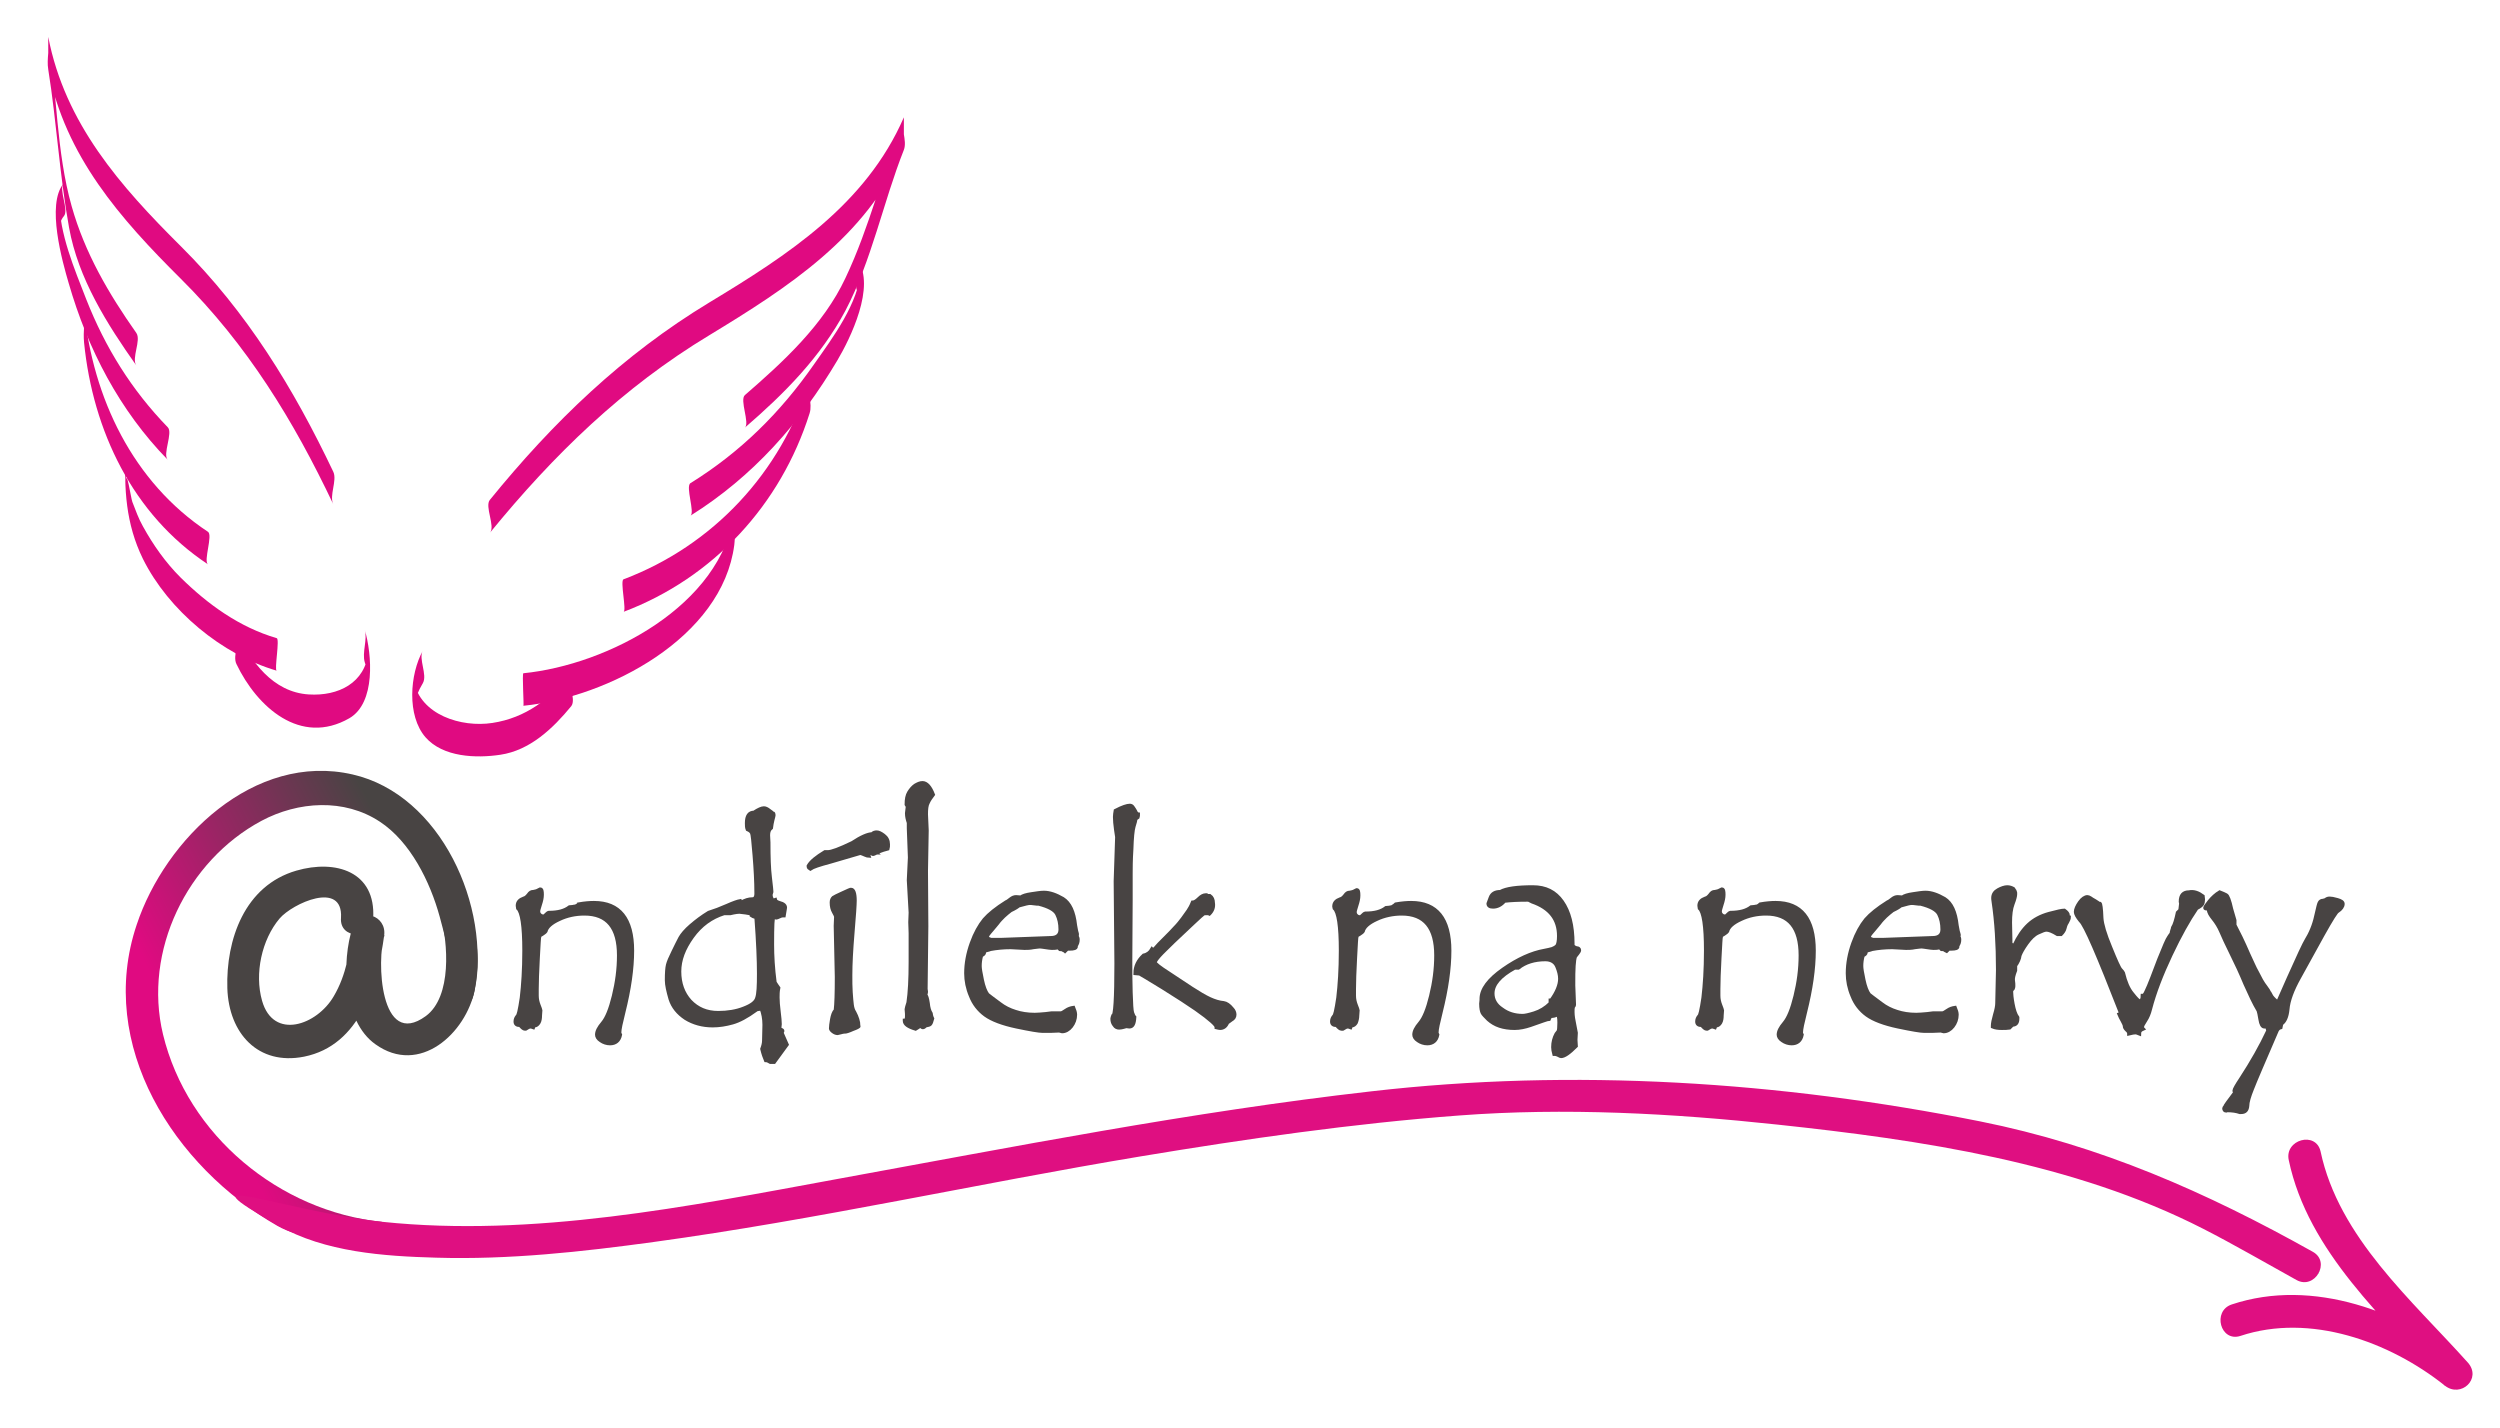 <?xml version="1.0" encoding="utf-8"?>
<!-- Generator: Adobe Illustrator 25.0.1, SVG Export Plug-In . SVG Version: 6.00 Build 0)  -->
<svg version="1.1" id="Layer_1" xmlns="http://www.w3.org/2000/svg" xmlns:xlink="http://www.w3.org/1999/xlink" x="0px" y="0px"
	 viewBox="0 0 684 390.7" enable-background="new 0 0 684 390.7" xml:space="preserve">
<g>
	<g>
		<linearGradient id="SVGID_1_" gradientUnits="userSpaceOnUse" x1="40.745" y1="298.33" x2="132.374" y2="251.572">
			<stop  offset="0.145" style="stop-color:#E00A81"/>
			<stop  offset="0.44" style="stop-color:#A12267"/>
			<stop  offset="0.871" style="stop-color:#484443"/>
		</linearGradient>
		<path fill="url(#SVGID_1_)" d="M129.8,271.2c4.6-23.1-9.2-53.8-33.3-59.3c-26.9-6.2-51.3,17.6-59.1,41.1
			c-11.1,33,10.2,66.2,38.5,82.4c12.7,7.2,28.8-1,28.6-1.1c-28-2.9-53.2-23.6-59.9-51.3c-5.5-22.8,6.6-47.5,26.9-58.4
			c10.1-5.4,22.7-6.2,32.4,0.2c8.4,5.5,13.8,16.5,16.4,26C122.5,258.4,127.4,283.1,129.8,271.2z"/>
		<linearGradient id="SVGID_2_" gradientUnits="userSpaceOnUse" x1="584.39" y1="450.687" x2="115.833" y2="222.156">
			<stop  offset="0" style="stop-color:#575756"/>
			<stop  offset="0" style="stop-color:#DF0F81"/>
		</linearGradient>
		<path fill="url(#SVGID_2_)" d="M76.1,335.3c12.8,7.3,28.9,8.4,43.2,8.8c19.9,0.6,39.9-1.6,59.6-4.3c44.6-6.1,88.6-16,133.1-23.4
			c28.9-4.8,58-9,87.2-11.2c29-2.2,58.3-0.6,87.2,2.5c39.2,4.2,80.8,10.3,116.4,28.5c8.6,4.4,17,9.3,25.5,14c5,2.8,9.5-4.9,4.5-7.7
			c-29.1-16.3-58.1-29.1-91.1-35.7c-54.7-10.9-111.1-14.6-166.6-8.2c-49.3,5.6-97.9,15.2-146.7,24.1c-40.2,7.4-82.6,15.9-123.7,11.6
			C76.7,331.3,47.8,319.2,76.1,335.3z"/>
		<path fill="#484443" d="M102.1,251.3c0.8-12.9-10.3-16.2-21-13.1c-14.2,4.1-19.3,18.9-18.9,32.2c0.4,12.3,8.4,21.2,21,18.7
			c15.4-3.1,20.1-19.9,21.9-33.1c0.8-5.6-6.7-8-8.6-2.4c-3.1,9.4-2.7,25.8,6.2,32.1c12.1,8.7,24.8-3,27.2-14.9
			c4.6-23.1-12-30-9.4-20.5c2.1,7.7,3.2,22.4-4,27.7c-12.6,9.2-13.5-15.5-11.3-22.1c-2.9-0.8-5.7-1.6-8.6-2.4
			c-0.9,6.7-1.8,13.2-5.3,19.1c-4.6,7.9-16.5,12.1-19.6,1.2c-2.1-7.4-0.1-16.7,4.8-22.5c3.5-4.1,17.4-10.5,16.8-0.2
			C92.8,257.1,101.8,257.1,102.1,251.3L102.1,251.3z"/>
	</g>
	<g>
		<path fill="#DF0F81" d="M626.2,317.4c5.3,25.2,26.3,43.4,42.6,61.7c2.1-2.1,4.2-4.2,6.3-6.3c-17.6-13.9-42.3-23.3-64.5-15.9
			c-5.4,1.8-3.1,10.4,2.4,8.6c19-6.3,40.7,1.5,55.9,13.6c4.4,3.5,10.2-1.9,6.3-6.3c-15.3-17.1-35.3-34.2-40.3-57.8
			C633.6,309.4,625,311.8,626.2,317.4L626.2,317.4z"/>
	</g>
	<g>
		<path fill="#484443" stroke="#484443" stroke-miterlimit="10" d="M158.3,247.4c1.7-0.3,3.1-0.4,4.2-0.4c7,0,10.5,4.4,10.5,13.1
			c0,4.9-0.8,10.5-2.4,16.9c-0.7,2.8-1.1,4.6-1.1,5.5c0,0.2,0.1,0.4,0.2,0.6c-0.3,1.6-1.3,2.4-2.8,2.4c-0.9,0-1.8-0.3-2.5-0.8
			c-0.8-0.5-1.1-1.1-1.1-1.6c0-0.9,0.5-1.9,1.6-3.2c1.1-1.3,2.1-3.7,3-7.4c0.9-3.7,1.4-7.3,1.4-11.1c0-7.6-3.1-11.4-9.4-11.4
			c-2.5,0-4.8,0.5-6.9,1.5c-2.2,1-3.4,2.1-3.7,3.3c-0.2,0.3-0.6,0.5-1,0.8c-0.4,0.2-0.7,0.4-0.7,0.6c-0.1,0.2-0.2,2.1-0.4,5.9
			c-0.2,3.7-0.3,6.6-0.3,8.5v1.8c0,1,0.2,1.8,0.5,2.6c0.3,0.8,0.5,1.3,0.5,1.4l-0.1,1.4c0,0.8-0.1,1.5-0.4,2
			c-0.3,0.5-0.7,0.8-1.1,0.8h-0.2l-0.2,0.5c-0.3-0.1-0.5-0.2-0.7-0.2c-0.4,0-0.8,0.2-1.4,0.6h-0.2c-0.3,0-0.7-0.3-1.3-1
			c-0.9,0-1.3-0.3-1.3-1c0-0.6,0.2-1,0.5-1.4c0.3,0,0.7-1.7,1.2-5.1c0.4-3.4,0.7-7.7,0.7-12.9c0-6.8-0.6-10.6-1.7-11.6l-0.1-0.7
			c0-1,0.6-1.6,1.7-2c0.5-0.1,0.9-0.5,1.3-1c0.4-0.6,0.8-0.8,1.2-0.8h0.1c0.5-0.1,1-0.2,1.3-0.4c0.4-0.2,0.6-0.3,0.6-0.3
			c0.4,0,0.5,0.5,0.5,1.5c0,0.8-0.2,1.7-0.5,2.6c-0.3,1-0.5,1.6-0.5,1.9c0,0.4,0.1,0.7,0.4,1c0.3,0.3,0.6,0.4,1,0.4h0.2
			c0.7-0.7,1.1-1,1.2-1h0.1c2.5,0,4.3-0.5,5.6-1.5c0.2,0,0.5-0.1,0.9-0.1c0.3-0.1,0.6-0.1,0.7-0.1
			C157.9,247.8,158.3,247.5,158.3,247.4z"/>
		<path fill="#484443" stroke="#484443" stroke-miterlimit="10" d="M215.3,285.8l-3.5,4.8h-1c-0.5-0.3-0.9-0.5-1.3-0.5
			c-0.3-0.7-0.7-1.8-1-3.1c0.3-0.8,0.5-1.6,0.5-2.3l0.1-4.3c0-1.7-0.3-3.2-0.8-4.5c-0.2,0.1-0.4,0.2-0.7,0.2c-0.3,0-0.6,0.1-0.7,0.2
			c-2.6,1.9-4.7,3-6.5,3.5c-1.8,0.5-3.6,0.8-5.4,0.8c-2.8,0-5.3-0.7-7.4-2c-2.1-1.4-3.5-3.1-4.2-5.3c-0.6-2.1-1-3.8-1-5.1
			c0-2,0.1-3.4,0.3-4.2c0.2-0.8,0.7-2,1.5-3.6c0.8-1.6,1.4-2.9,1.9-3.8c0.5-0.9,1.5-2.1,2.9-3.3c1.5-1.3,3.1-2.5,4.9-3.6
			c1.6-0.5,3.2-1.1,5-1.9c1.8-0.8,3-1.2,3.6-1.3l0.2,0.5c1.1-0.7,2.2-1,3.1-1h0.1c0.6,0,1-0.5,1-1.5c0-3.3-0.2-6.8-0.5-10.5
			c-0.3-3.7-0.5-5.7-0.7-6.1c-0.2-0.4-0.5-0.7-1.2-1c-0.2-0.5-0.2-1.1-0.2-1.7c0-2,0.7-2.9,2-2.9c1.2-0.8,2.1-1.2,2.7-1.2
			c0.4,0,0.9,0.2,1.5,0.7c0.6,0.4,0.9,0.7,1,0.7c0.1,0,0.2,0.2,0.2,0.5c0,0.1-0.1,0.6-0.3,1.3c-0.2,0.7-0.3,1.5-0.4,2.2
			c-0.5,0.4-0.8,1-0.8,2l0.1,2c0,4,0.1,7.2,0.4,9.6c0.3,2.4,0.4,3.7,0.4,3.8c0,0.1,0,0.3-0.1,0.5c-0.1,0.2-0.1,0.4-0.1,0.5
			c0,0.5,0.2,1,0.6,1.5l0.6-0.2c0.1,0.4,0.5,0.6,1.1,0.8c1.2,0.3,1.8,0.8,1.6,1.6c-0.1,0.8-0.2,1.4-0.3,1.9h-0.3
			c-0.3,0-0.6,0.1-1,0.3c-0.4,0.2-0.7,0.3-0.8,0.3c-0.2,0-0.4-0.1-0.6-0.2c0-0.1,0-0.1-0.1-0.1c-0.3,0-0.4,2.5-0.4,7.6
			c0,3.1,0.2,6.6,0.7,10.4c0.4,0.6,0.7,1.1,1,1.5c-0.2,1-0.2,1.8-0.2,2.6c0,1,0.1,2.3,0.3,3.9c0.2,1.6,0.3,2.7,0.3,3.4l-0.1,1
			c0,0.2,0.1,0.4,0.4,0.5c0.2,0.1,0.4,0.2,0.4,0.3v0.1l-0.2,0.5L215.3,285.8z M205.7,250c-0.6-0.1-1.2-0.2-1.7-0.3l-1.7-0.2
			c-0.5,0-1,0.1-1.6,0.2l-0.9,0.2h-1.7c-3.5,1.1-6.4,3.2-8.7,6.4c-2.3,3.2-3.5,6.3-3.5,9.5c0,3.3,1,6,2.9,8.1c2,2.1,4.5,3.2,7.7,3.2
			c2.6,0,5-0.4,7-1.2c2.1-0.8,3.3-1.7,3.6-2.8c0.4-1.1,0.5-3.3,0.5-6.7c0-3.6-0.2-8.7-0.7-15.4c-0.8-0.3-1.2-0.4-1.3-0.5V250z"/>
		<path fill="#484443" stroke="#484443" stroke-miterlimit="10" d="M238.6,228.2c0.4-0.4,0.8-0.5,1.3-0.5c0.5,0,1.1,0.3,1.9,0.9
			c0.8,0.6,1.2,1.4,1.2,2.4c0,0.5,0,0.9-0.1,1.2c-1.9,0.5-2.8,0.9-2.7,1.1h-0.2c-0.2,0-0.4,0.1-0.6,0.2c-0.2,0.1-0.4,0.2-0.5,0.2
			c-0.2,0-0.3-0.1-0.5-0.3c-0.5,0.1-0.8,0.3-0.8,0.5l0.1,0.3c-0.2,0-0.5-0.1-1-0.3c-0.5-0.2-0.9-0.4-1.3-0.5l-8.2,2.4
			c-3,0.8-4.8,1.4-5.5,1.9c-0.3-0.2-0.5-0.3-0.5-0.6v-0.2c0.7-1.2,2.2-2.4,4.5-3.8h0.8c1,0,3.2-0.8,6.7-2.5
			C235.6,229,237.5,228.2,238.6,228.2z M235,280.7c0,0.2-0.6,0.5-1.7,0.9c-1.1,0.5-1.8,0.7-2.1,0.7H231c-0.3,0-0.6,0.1-1,0.2
			c-0.4,0.1-0.7,0.2-0.8,0.2c-0.5,0-0.9-0.2-1.3-0.5c-0.4-0.3-0.6-0.6-0.6-0.8c0-0.5,0.1-1.4,0.3-2.5c0.2-1.1,0.5-2,1-2.5
			c0.2-1.6,0.3-4.7,0.3-9.1l-0.3-14l0.1-2.4c0-0.3-0.2-0.7-0.6-1.4c-0.4-0.7-0.6-1.5-0.6-2.6c0-0.6,0.2-1,0.5-1.3
			c0.3-0.2,1.1-0.6,2.2-1.1l2.2-1c0.1-0.1,0.3-0.1,0.5-0.1c0.6,0,1,1,1,3c0,1.1-0.2,4.1-0.6,8.8c-0.4,4.8-0.6,8.6-0.6,11.6
			c0,1.7,0,3.3,0.1,4.7c0.1,1.5,0.2,2.6,0.3,3.4c0.1,0.8,0.3,1.5,0.7,2.1c0.7,1.3,1.1,2.6,1.1,3.6C234.9,280.6,235,280.7,235,280.7z
			"/>
		<path fill="#484443" stroke="#484443" stroke-miterlimit="10" d="M255.1,278.7c-0.2,0.8-0.4,1.3-0.6,1.5c-0.2,0.2-0.6,0.3-1.2,0.4
			c-0.3,0.3-0.6,0.5-0.8,0.5c-0.2,0-0.4-0.2-0.7-0.5c-0.3,0.3-0.8,0.6-1.3,0.9c-2-0.6-3-1.3-3-2.2v-0.1c0.4,0,0.6-0.4,0.6-1.1v-0.7
			l-0.1-1.3c0-0.2,0.2-0.8,0.5-1.8c0.4-2.7,0.6-6.4,0.6-11.1v-7.9l-0.1-3l0.1-2.6l-0.5-8.9l0.3-6.2l-0.3-8v-1.5
			c-0.3-0.9-0.5-1.7-0.5-2.6l0.2-1.7c0-0.2-0.1-0.4-0.3-0.7c0-1.4,0.2-2.5,0.7-3.3c0.5-0.8,1-1.4,1.7-1.9c0.7-0.4,1.3-0.7,2-0.7
			c1.1,0,2.1,1.1,2.9,3.2c-0.6,0.8-1.1,1.5-1.4,2.2c-0.4,0.7-0.5,1.8-0.5,3.2l0.2,4.4l-0.2,11.1l0.1,15.1l-0.2,17.2l0.1,0.7
			c0,0.4-0.1,0.7-0.3,0.8c0.4,0.3,0.6,1.1,0.8,2.4c0.1,1.2,0.4,2.2,0.8,2.8C254.8,278.1,255,278.5,255.1,278.7z"/>
		<path fill="#484443" stroke="#484443" stroke-miterlimit="10" d="M294.6,256.2c0.2,0.2,0.3,0.5,0.3,0.9c0,0.7-0.2,1.3-0.6,1.7
			c0.1,0,0.1,0.1,0.1,0.2c0,0.4-0.6,0.6-1.7,0.6h-0.5c-0.2,0-0.3,0.1-0.5,0.3c-0.2,0.2-0.3,0.3-0.3,0.3c0,0-0.1-0.1-0.4-0.2
			c-0.2-0.2-0.6-0.3-1-0.3l-0.5-0.5c-0.6,0.2-1.1,0.2-1.7,0.2c-0.4,0-1-0.1-1.7-0.2c-0.7-0.1-1.3-0.2-1.6-0.2
			c-0.3,0-0.9,0.1-1.8,0.2c-0.9,0.2-1.7,0.2-2.4,0.2l-3.8-0.2c-2,0-3.9,0.2-5.5,0.5c-0.2,0.1-0.6,0.2-1,0.3
			c-0.5,0.1-0.7,0.3-0.7,0.6c0,0.3-0.3,0.6-0.8,0.8c-0.3,1.1-0.4,2-0.4,2.9c0,0.7,0.2,1.9,0.6,3.8c0.4,1.9,0.9,3.2,1.5,4
			c0.2,0.2,1.3,1,3.3,2.5c1.3,1,2.7,1.7,4.3,2.2c1.5,0.5,3.3,0.8,5.3,0.8c0.8,0,1.8-0.1,3-0.2l1.6-0.2h2.5c0.3,0,0.7-0.2,1.4-0.7
			c0.7-0.5,1.4-0.7,2.1-0.8c0.3,0.7,0.5,1.4,0.5,1.9c0,1.2-0.4,2.3-1.1,3.2c-0.7,0.9-1.6,1.4-2.5,1.4l-0.8-0.2l-2.4,0.1h-2.1
			c-1,0-3.4-0.4-7.2-1.2c-3.8-0.8-6.7-1.9-8.5-3.2c-1.8-1.3-3.2-3.1-4-5.2c-0.9-2.1-1.3-4.2-1.3-6.2c0-2.7,0.5-5.4,1.5-8.2
			c1-2.8,2.2-4.9,3.5-6.5c1.3-1.5,3.3-3.1,6-4.8c0.3-0.1,0.7-0.4,1.2-0.8c0.5-0.4,1-0.6,1.5-0.6l1.3,0.1c0.5-0.4,1.5-0.7,2.9-0.9
			c1.4-0.2,2.5-0.4,3.4-0.4c1.6,0,3.3,0.6,5.2,1.7c1.9,1.2,3,3.6,3.4,7.3c0.1,0.6,0.2,1.2,0.3,1.6c0.1,0.4,0.2,0.6,0.2,0.7
			C294.7,255.8,294.7,256,294.6,256.2z M278.7,247.8c-0.2,0.2-0.9,0.7-2.2,1.3c-0.6,0.5-1.3,1-1.9,1.6c-0.6,0.6-1.2,1.2-1.7,1.9
			c-0.6,0.7-1.1,1.3-1.5,1.8c-0.4,0.5-0.8,0.9-1,1.2c-0.2,0.3-0.3,0.5-0.3,0.7c0,0.3,0.2,0.5,0.5,0.6l0.5,0.2h2.9l13.5-0.5
			c1.7,0,2.6-0.8,2.6-2.3c0-1.6-0.3-3-0.9-4.2c-0.6-1.2-2.3-2.1-5-2.8c-0.3,0-0.7,0-1.3-0.1c-0.6-0.1-1-0.1-1.2-0.1
			C281.4,247.1,280.4,247.3,278.7,247.8z"/>
		<path fill="#484443" stroke="#484443" stroke-miterlimit="10" d="M311.4,222.8c0,0.3,0,0.5-0.1,0.8c-0.3,0.2-0.5,0.3-0.6,0.6
			c0,0.2-0.2,0.9-0.5,1.9c-0.3,1-0.5,3.1-0.6,6.2c-0.2,3.1-0.2,5.4-0.2,6.8v7l-0.1,16.9c0,2.5,0,5.3,0.1,8.5c0.1,3.1,0.2,5,0.4,5.6
			c0.2,0.6,0.4,1,0.6,1.2c-0.1,1.8-0.5,2.6-1.4,2.6l-0.8-0.1c-0.1,0-0.4,0.1-0.8,0.2c-0.4,0.1-0.8,0.2-1.2,0.2c-0.5,0-1-0.2-1.3-0.7
			c-0.4-0.5-0.6-1-0.6-1.8c0-0.2,0.1-0.4,0.2-0.7c0.6,0,0.9-4.8,0.9-14.4l-0.2-22.5l0.4-12.1l-0.3-2c-0.2-1.4-0.3-2.6-0.3-3.5
			c0-0.5,0.1-1.1,0.2-1.7c1.9-1,3.2-1.4,3.9-1.4c0.3,0,0.6,0.1,0.8,0.4c0.2,0.3,0.6,0.8,1,1.7c0.2,0,0.2,0.1,0.2,0.2V222.8z
			 M330.9,250c-0.2-0.1-0.4-0.1-0.7-0.1c-0.4,0-0.7,0-0.9,0.1c-0.2,0.1-1.2,1-3,2.7l-5.3,5c-1.7,1.7-3,2.9-3.8,3.8
			c-0.8,0.9-1.2,1.5-1.2,1.8c0,0.4,1.3,1.4,3.8,3l6.2,4.1c2,1.3,3.7,2.3,5,2.9c1.3,0.6,2.6,1,3.8,1.1c0.7,0.1,1.5,0.6,2.3,1.6
			c0.5,0.5,0.7,1.1,0.7,1.6c0,0.6-0.3,1.1-0.9,1.4c-0.6,0.4-0.9,0.7-1.1,0.8c-0.4,1-1.1,1.5-2,1.5c-0.2,0-0.6-0.1-1-0.2v-0.1
			c0-0.3-0.4-0.8-1.3-1.6c-0.9-0.8-2.3-1.9-4.3-3.3c-2-1.4-5.1-3.4-9.1-5.9c-4.1-2.5-6.2-3.8-6.4-3.8l-1.1-0.1
			c0-1.9,0.8-3.5,2.3-4.9c1-0.2,1.8-0.8,2.3-1.7c0.1,0.1,0.2,0.1,0.3,0.1c0.2,0,0.5-0.2,0.8-0.6c0.3-0.4,1.1-1.2,2.3-2.4
			c1.2-1.2,2.2-2.2,2.9-3c0.8-0.8,1.5-1.7,2.1-2.5l1.5-2.1c0.4-0.6,0.8-1.3,1.2-2.3c0.4,0,1-0.3,1.7-1c0.7-0.7,1.3-1,1.9-1h0.2
			c0.2,0.2,0.4,0.2,0.6,0.2h0.3c0.6,0.4,0.9,1.1,0.9,1.9C332.1,248.2,331.7,249.2,330.9,250z"/>
		<path fill="#484443" stroke="#484443" stroke-miterlimit="10" d="M381.9,247.4c1.7-0.3,3.1-0.4,4.2-0.4c7,0,10.5,4.4,10.5,13.1
			c0,4.9-0.8,10.5-2.4,16.9c-0.7,2.8-1.1,4.6-1.1,5.5c0,0.2,0.1,0.4,0.2,0.6c-0.3,1.6-1.3,2.4-2.8,2.4c-0.9,0-1.8-0.3-2.5-0.8
			c-0.8-0.5-1.1-1.1-1.1-1.6c0-0.9,0.5-1.9,1.6-3.2c1.1-1.3,2.1-3.7,3-7.4c0.9-3.7,1.4-7.3,1.4-11.1c0-7.6-3.1-11.4-9.4-11.4
			c-2.4,0-4.8,0.5-6.9,1.5c-2.2,1-3.4,2.1-3.7,3.3c-0.2,0.3-0.6,0.5-1,0.8c-0.4,0.2-0.7,0.4-0.7,0.6c-0.1,0.2-0.2,2.1-0.4,5.9
			c-0.2,3.7-0.3,6.6-0.3,8.5v1.8c0,1,0.2,1.8,0.5,2.6c0.3,0.8,0.5,1.3,0.5,1.4l-0.1,1.4c0,0.8-0.2,1.5-0.4,2
			c-0.3,0.5-0.7,0.8-1.1,0.8h-0.2l-0.2,0.5c-0.3-0.1-0.5-0.2-0.7-0.2c-0.4,0-0.8,0.2-1.4,0.6H367c-0.3,0-0.7-0.3-1.3-1
			c-0.9,0-1.3-0.3-1.3-1c0-0.6,0.2-1,0.5-1.4c0.3,0,0.7-1.7,1.2-5.1c0.4-3.4,0.7-7.7,0.7-12.9c0-6.8-0.6-10.6-1.7-11.6L365,248
			c0-1,0.6-1.6,1.7-2c0.5-0.1,0.9-0.5,1.3-1c0.4-0.6,0.8-0.8,1.2-0.8h0.1c0.5-0.1,1-0.2,1.3-0.4c0.4-0.2,0.6-0.3,0.6-0.3
			c0.4,0,0.5,0.5,0.5,1.5c0,0.8-0.2,1.7-0.5,2.6c-0.3,1-0.5,1.6-0.5,1.9c0,0.4,0.1,0.7,0.4,1c0.3,0.3,0.6,0.4,1,0.4h0.2
			c0.7-0.7,1.1-1,1.2-1h0.1c2.5,0,4.3-0.5,5.6-1.5c0.2,0,0.5-0.1,0.9-0.1c0.3-0.1,0.6-0.1,0.7-0.1
			C381.5,247.8,381.8,247.5,381.9,247.4z"/>
		<path fill="#484443" stroke="#484443" stroke-miterlimit="10" d="M432.1,260c0,0.2-0.2,0.5-0.5,0.9c-0.3,0.4-0.6,0.7-0.7,1
			c-0.1,0.3-0.2,1-0.3,2.3c-0.1,1.2-0.1,3-0.1,5.4l0.2,5.2c0,0.3-0.1,0.5-0.3,0.7c-0.1,0.3-0.1,0.8-0.1,1.4c0,1,0.2,2.2,0.5,3.6
			l0.4,2.1l-0.1,1.9l0.1,1.7c-1.9,1.9-3.2,2.8-4.1,2.8c-0.1,0-0.4-0.1-0.7-0.3c-0.4-0.2-0.7-0.3-1-0.3h-0.2
			c-0.2-0.7-0.3-1.4-0.3-1.9c0-1.3,0.3-2.5,0.9-3.6c0.3-0.4,0.5-0.6,0.6-0.8c0.1-0.2,0.2-1,0.2-2.3c0-1.5-0.2-2.2-0.5-2.2
			c-0.1,0-0.2,0.1-0.5,0.2c-0.3,0.1-0.6,0.2-0.9,0.2h-0.3c-0.3,0.2-0.5,0.5-0.6,0.8c-0.3,0-2,0.6-5.1,1.7c-1.5,0.5-2.9,0.8-4.3,0.8
			c-1.5,0-2.9-0.2-4.1-0.6c-1.2-0.4-2.2-1-3.1-1.8c-0.8-0.8-1.4-1.4-1.6-1.8c-0.2-0.4-0.4-1.2-0.4-2.5l0.1-1v-0.3c0-2.6,2-5.3,6-8.1
			c4-2.8,7.8-4.5,11.2-5.1c0.9-0.2,1.6-0.3,2.2-0.5c0.5-0.2,0.9-0.4,1.3-0.8c0.3-0.4,0.5-1.3,0.5-2.7c0-4.6-2.4-7.7-7.3-9.4
			c-0.2-0.1-0.4-0.2-0.6-0.3c-0.3-0.2-0.5-0.2-0.7-0.2c-2.5,0-4.6,0.1-6.3,0.3c-0.9,1.1-2,1.6-3.1,1.6c-0.9,0-1.3-0.3-1.3-0.9
			c0,0,0.2-0.6,0.6-1.6c0.4-1.1,1.3-1.6,2.7-1.6c1.6-0.9,4.6-1.3,8.9-1.3c3.5,0,6.1,1.3,8,4c1.9,2.7,2.9,6.5,2.9,11.5v0.5
			c0.2,0.3,0.6,0.6,1.1,0.7C431.8,259.4,432.1,259.6,432.1,260L432.1,260z M424.4,273.7c1.6-2.2,2.4-4.2,2.4-5.9
			c0-1.1-0.3-2.2-0.8-3.4c-0.5-1.2-1.6-1.9-3.2-1.9c-3,0-5.5,0.8-7.4,2.3h-1c-4,2.2-6,4.5-6,7c0,1.7,0.8,3.2,2.5,4.3
			c1.6,1.2,3.5,1.8,5.7,1.8c0.6,0,1.6-0.2,3.2-0.7c1.6-0.5,3.1-1.4,4.4-2.7V273.7z"/>
		<path fill="#484443" stroke="#484443" stroke-miterlimit="10" d="M481.6,247.4c1.7-0.3,3.1-0.4,4.2-0.4c7,0,10.5,4.4,10.5,13.1
			c0,4.9-0.8,10.5-2.4,16.9c-0.7,2.8-1.1,4.6-1.1,5.5c0,0.2,0.1,0.4,0.2,0.6c-0.3,1.6-1.3,2.4-2.8,2.4c-0.9,0-1.8-0.3-2.5-0.8
			c-0.8-0.5-1.1-1.1-1.1-1.6c0-0.9,0.5-1.9,1.6-3.2c1.1-1.3,2.1-3.7,3-7.4c0.9-3.7,1.4-7.3,1.4-11.1c0-7.6-3.1-11.4-9.4-11.4
			c-2.5,0-4.8,0.5-6.9,1.5c-2.2,1-3.4,2.1-3.7,3.3c-0.2,0.3-0.6,0.5-1,0.8c-0.4,0.2-0.7,0.4-0.7,0.6c-0.1,0.2-0.2,2.1-0.4,5.9
			c-0.2,3.7-0.3,6.6-0.3,8.5v1.8c0,1,0.2,1.8,0.5,2.6c0.3,0.8,0.5,1.3,0.5,1.4l-0.1,1.4c0,0.8-0.1,1.5-0.4,2
			c-0.3,0.5-0.7,0.8-1.1,0.8h-0.2l-0.2,0.5c-0.3-0.1-0.5-0.2-0.7-0.2c-0.4,0-0.8,0.2-1.4,0.6h-0.2c-0.3,0-0.7-0.3-1.3-1
			c-0.9,0-1.3-0.3-1.3-1c0-0.6,0.2-1,0.5-1.4c0.3,0,0.7-1.7,1.2-5.1c0.4-3.4,0.7-7.7,0.7-12.9c0-6.8-0.6-10.6-1.7-11.6l-0.1-0.7
			c0-1,0.6-1.6,1.7-2c0.5-0.1,0.9-0.5,1.3-1c0.4-0.6,0.8-0.8,1.2-0.8h0.1c0.5-0.1,1-0.2,1.3-0.4c0.4-0.2,0.6-0.3,0.6-0.3
			c0.4,0,0.5,0.5,0.5,1.5c0,0.8-0.2,1.7-0.5,2.6c-0.3,1-0.5,1.6-0.5,1.9c0,0.4,0.1,0.7,0.4,1c0.3,0.3,0.6,0.4,1,0.4h0.2
			c0.7-0.7,1.1-1,1.2-1h0.1c2.5,0,4.3-0.5,5.6-1.5c0.2,0,0.5-0.1,0.9-0.1c0.3-0.1,0.6-0.1,0.7-0.1
			C481.2,247.8,481.5,247.5,481.6,247.4z"/>
		<path fill="#484443" stroke="#484443" stroke-miterlimit="10" d="M535.8,256.2c0.2,0.2,0.3,0.5,0.3,0.9c0,0.7-0.2,1.3-0.6,1.7
			c0,0,0.1,0.1,0.1,0.2c0,0.4-0.6,0.6-1.7,0.6h-0.5c-0.2,0-0.3,0.1-0.5,0.3c-0.2,0.2-0.3,0.3-0.3,0.3c0,0-0.2-0.1-0.4-0.2
			c-0.2-0.2-0.5-0.3-1-0.3l-0.5-0.5c-0.6,0.2-1.1,0.2-1.7,0.2c-0.4,0-1-0.1-1.7-0.2c-0.7-0.1-1.3-0.2-1.6-0.2
			c-0.3,0-0.9,0.1-1.8,0.2c-0.9,0.2-1.7,0.2-2.4,0.2l-3.8-0.2c-2,0-3.9,0.2-5.5,0.5c-0.2,0.1-0.6,0.2-1,0.3
			c-0.5,0.1-0.7,0.3-0.7,0.6c0,0.3-0.3,0.6-0.8,0.8c-0.3,1.1-0.4,2-0.4,2.9c0,0.7,0.2,1.9,0.6,3.8c0.4,1.9,0.9,3.2,1.5,4
			c0.2,0.2,1.3,1,3.3,2.5c1.3,1,2.7,1.7,4.3,2.2c1.5,0.5,3.3,0.8,5.3,0.8c0.8,0,1.8-0.1,3-0.2l1.6-0.2h2.5c0.3,0,0.7-0.2,1.4-0.7
			c0.7-0.5,1.4-0.7,2.1-0.8c0.3,0.7,0.5,1.4,0.5,1.9c0,1.2-0.4,2.3-1.1,3.2c-0.7,0.9-1.6,1.4-2.5,1.4l-0.8-0.2l-2.4,0.1h-2.1
			c-1,0-3.4-0.4-7.2-1.2c-3.8-0.8-6.7-1.9-8.5-3.2c-1.8-1.3-3.2-3.1-4-5.2c-0.9-2.1-1.3-4.2-1.3-6.2c0-2.7,0.5-5.4,1.5-8.2
			c1-2.8,2.2-4.9,3.5-6.5c1.3-1.5,3.3-3.1,6-4.8c0.3-0.1,0.7-0.4,1.2-0.8c0.5-0.4,1-0.6,1.5-0.6l1.3,0.1c0.5-0.4,1.5-0.7,2.9-0.9
			c1.4-0.2,2.5-0.4,3.4-0.4c1.6,0,3.3,0.6,5.2,1.7c1.9,1.2,3,3.6,3.4,7.3c0.1,0.6,0.2,1.2,0.3,1.6c0.1,0.4,0.2,0.6,0.2,0.7
			C536,255.8,536,256,535.8,256.2z M520,247.8c-0.2,0.2-0.9,0.7-2.2,1.3c-0.6,0.5-1.3,1-1.9,1.6c-0.6,0.6-1.2,1.2-1.7,1.9
			c-0.6,0.7-1.1,1.3-1.5,1.8c-0.4,0.5-0.8,0.9-1,1.2c-0.2,0.3-0.3,0.5-0.3,0.7c0,0.3,0.2,0.5,0.5,0.6l0.5,0.2h2.9l13.5-0.5
			c1.7,0,2.6-0.8,2.6-2.3c0-1.6-0.3-3-0.9-4.2c-0.6-1.2-2.3-2.1-5-2.8c-0.3,0-0.7,0-1.3-0.1c-0.6-0.1-1-0.1-1.2-0.1
			C522.6,247.1,521.7,247.3,520,247.8z"/>
		<path fill="#484443" stroke="#484443" stroke-miterlimit="10" d="M566.1,251c0,0.3-0.2,0.7-0.5,1.3c-0.4,0.6-0.6,1.2-0.7,1.7
			c-0.1,0.5-0.5,1.1-1,1.6h-1c-1.3-0.8-2.3-1.2-3-1.2c-0.5,0-1.2,0.3-2.3,0.8c-1.1,0.5-2.1,1.5-3.1,2.9c-1,1.4-1.6,2.5-1.9,3.3
			c-0.1,0.9-0.5,1.8-1.2,2.8v1.3c-0.5,1.3-0.7,2.2-0.6,2.8c0.1,0.6,0.1,1,0.1,1.3c0,0.3,0,0.6-0.1,0.8c-0.3,0.3-0.5,0.6-0.5,0.9
			c0,0.6,0.1,1.8,0.4,3.4c0.3,1.6,0.7,2.9,1.3,3.7v0.3c0,1.2-0.5,1.7-1.4,1.7l-0.8,0.8c-0.6,0.1-1.3,0.1-2.1,0.1
			c-1,0-1.8-0.1-2.5-0.4v-0.2c0-0.7,0.2-1.7,0.6-3.1c0.4-1.3,0.6-2.4,0.6-3.1l0.2-9.1c0-7.1-0.4-13.3-1.2-18.7
			c-0.1-0.6-0.1-0.9-0.1-1c0-1,0.5-1.7,1.4-2.2c0.9-0.5,1.8-0.8,2.5-0.8c0.6,0,1.2,0.2,1.7,0.5c0.1,0.1,0.1,0.3,0.3,0.5
			c0.1,0.3,0.2,0.4,0.2,0.5v0.5c0,0.4-0.2,1.3-0.7,2.6c-0.5,1.3-0.7,3-0.7,5.1l0.1,4.8v0.7c0,0.4,0.3,0.7,1,0.8
			c1.1-2.4,2.4-4.3,3.9-5.7c1.5-1.4,3.4-2.4,5.6-3c2.2-0.6,3.6-0.9,4.2-0.9c0.7,0.5,1,0.9,1,1.3V251z"/>
		<path fill="#484443" stroke="#484443" stroke-miterlimit="10" d="M602.7,245.2l0.1,0.9c0,0.5-0.1,1-0.3,1.3
			c-0.2,0.3-0.7,0.7-1.5,1.1c-2.2,3.2-4.6,7.5-7.1,12.8c-2.5,5.3-4.4,10.2-5.6,14.8c-0.3,1.2-0.7,2.2-1.3,3.1
			c-0.6,0.9-0.9,1.5-0.9,1.8c0,0.2,0.1,0.4,0.2,0.5c-0.7,0.3-1,0.7-1,1.3c-0.5-0.2-0.8-0.3-1-0.3c-0.4,0-1,0.1-1.8,0.3
			c0-0.3-0.2-0.7-0.6-1c-0.4-0.4-0.6-0.7-0.6-1c0-0.3-0.2-0.8-0.6-1.5c-0.4-0.7-0.7-1.3-0.9-1.8l0.5-0.2
			c-6.2-15.9-9.8-24.3-11.1-25.4c-0.9-1.1-1.3-1.9-1.3-2.4c0-0.7,0.4-1.6,1.1-2.6c0.7-1,1.5-1.5,2.1-1.5c0.2,0,0.5,0.1,0.8,0.3
			c0.3,0.2,0.7,0.5,1.3,0.8c0.5,0.3,0.9,0.6,1.2,0.8l0.1-0.1c0.2,0,0.4,1.3,0.5,4c0.1,1.7,0.9,4.4,2.4,8c1.5,3.7,2.4,5.7,2.8,6.1
			c0.4,0.4,0.6,0.7,0.7,0.9c0.6,2.5,1.4,4.4,2.5,5.7c1.1,1.4,1.7,2,2,2c0.5,0,0.8-0.5,0.8-1.5h0.1c0.3,0,0.6-0.4,0.9-1.1
			c0.4-0.8,0.9-2,1.6-3.8l1.9-5c1.4-3.5,2.3-5.6,2.7-6.1c0.4-0.6,0.7-1,0.7-1.1c0-0.2,0.1-0.4,0.2-0.8c0.1-0.3,0.2-0.6,0.2-0.7
			c0.5-0.8,0.9-2.2,1.3-4.1l0.7-0.7v-0.1l0.2-1.7l-0.1-0.5c0-1.8,0.8-2.6,2.3-2.6C600.2,243.8,601.5,244.3,602.7,245.2z"/>
		<path fill="#484443" stroke="#484443" stroke-miterlimit="10" d="M636.3,246.2c0.3-0.3,0.7-0.4,1.1-0.4c0.4,0,1.1,0.1,2.1,0.4
			c1,0.3,1.5,0.6,1.5,1.1c0,0.7-0.5,1.4-1.4,2c-0.3,0-1.7,2.2-4.1,6.5l-6.4,11.6c-1.9,3.4-3,6.3-3.2,8.8c-0.2,2-0.8,3.3-1.7,3.9
			l-0.2,1c-0.4,0.1-0.7,0.3-1,0.8c-3.7,8.6-6,13.9-6.8,16c-0.8,2-1.3,3.6-1.3,4.7c-0.1,1.1-0.6,1.7-1.7,1.7h-0.4
			c-0.9-0.3-2-0.5-3.5-0.5l-0.2,0.1c-0.4,0-0.6-0.2-0.6-0.7c0-0.1,0.1-0.2,0.2-0.3c0-0.2,1-1.6,2.9-4.1c-0.2-0.1-0.3-0.2-0.3-0.4
			c0-0.3,0.6-1.4,1.8-3.2c3-4.6,5.5-9,7.5-13.3c-0.2-0.2-0.2-0.5-0.2-0.8c-0.2-0.1-0.4-0.2-0.7-0.2h-0.2c-0.5,0-0.9-0.7-1.1-2
			c-0.2-1.3-0.4-2.1-0.5-2.4c-1.2-2-2.3-4.4-3.6-7.3c-1.2-2.9-2.5-5.7-3.8-8.3c-1.3-2.6-2.2-4.6-2.8-6c-0.6-1.4-1.3-2.5-2.1-3.5
			c-0.8-1-1.3-1.8-1.3-2.5v-0.4c-0.1,0.1-0.3,0.1-0.5,0.1c-0.4,0-0.5-0.1-0.5-0.2c0-0.2,0.4-0.8,1.2-1.8c0.8-1,1.8-1.9,2.8-2.5
			c0.8,0.3,1.4,0.6,1.8,0.8c0.4,0.2,0.9,1.5,1.4,3.8l0.9,3.1v1.3c1,1.9,2.3,4.5,3.8,8l1.2,2.6c0.4,0.9,0.8,1.7,1.2,2.4
			c0.4,0.7,0.7,1.4,1.1,2.1c0.4,0.7,0.8,1.3,1.2,1.8c0.6,0.9,1,1.4,1,1.5c0.2,0.4,0.4,0.7,0.6,1.1c0.2,0.3,0.5,0.6,0.8,0.9
			c0.3,0.3,0.6,0.5,0.9,0.8l3-6.8c2.6-5.8,4.2-9.3,5-10.6c0.8-1.3,1.3-2.5,1.7-3.6c0.4-1.1,0.7-2.3,1-3.7c0.3-1.3,0.5-2.2,0.7-2.6
			c0.2-0.4,0.5-0.6,1-0.6L636.3,246.2z"/>
	</g>
	<g>
		<g>
			<g>
				<g>
					<path fill="#E00A81" d="M134.1,145.7c17.4-21.3,36.3-39.7,60-54c21.4-13,42.9-26.8,53.2-50.7c0-3,0-5.9,0-8.9
						c-5.7,14.5-9.3,29.9-16,44c-6,12.8-17,22.9-27.5,32c-1.5,1.3,1.4,7.7,0,8.9c10.8-9.3,20.7-19.3,27.5-32
						c7.2-13.7,10.3-29.6,16-44c1-2.6-1.1-6.4,0-8.9C236.9,56,215.5,69.8,194,82.8c-23.6,14.3-42.6,32.6-60,54
						C132.6,138.6,135.5,143.9,134.1,145.7L134.1,145.7z"/>
				</g>
				<g>
					<path fill="#E00A81" d="M234.7,79.9c0.7,0.9,0.8,1.6,0.9,2.7c0-3,0-5.9,0-8.9c-0.7,9.3-7.7,18.6-12.9,26
						c-9.2,13.2-20.1,24-33.8,32.5c-1.4,0.9,1.3,8.1,0,8.9c17.1-10.7,30-25.3,40.2-42.5c3.5-5.9,10.6-20.3,5.5-27.5
						C236,73,233.2,77.9,234.7,79.9L234.7,79.9z"/>
				</g>
				<g>
					<path fill="#E00A81" d="M221.5,104.2c-7.8,25-26.3,45-50.9,54.3c-1,0.4,0.9,8.6,0,8.9c24.6-9.3,43-29.3,50.9-54.3
						C222.4,110.4,220.7,106.8,221.5,104.2L221.5,104.2z"/>
				</g>
				<g>
					<path fill="#E00A81" d="M200.9,140.2c-3.4,25.4-34.6,41.7-57.7,44c-0.4,0,0.2,8.9,0,8.9c23.1-2.3,54.4-18.6,57.7-44
						C201.3,146.2,200.6,143.1,200.9,140.2L200.9,140.2z"/>
				</g>
				<g>
					<path fill="#E00A81" d="M156.3,184.2c-5.8,7-12.4,12.2-21.6,13.6c-8.5,1.3-19.7-2.2-21.5-11.5c0,2.2,0,4.5,0,6.7
						c0-0.6,0-1.3,0-1.9c0,0.7,0,1.5,0,2.2c0.5-2.5,1.2-4.2,2.5-6.4c1.3-2.3-1.3-6.7,0-8.9c-3.6,6.5-4.4,17.8,0.7,23.7
						c4.8,5.5,13.9,5.8,20.5,4.8c8.1-1.2,14.4-7.2,19.4-13.3C157.8,191.3,154.9,185.9,156.3,184.2L156.3,184.2z"/>
				</g>
			</g>
			<g>
				<g>
					<path fill="#E00A81" d="M91.2,129.1c-10.9-22.9-23.6-43.7-41.7-61.7C32.9,50.9,17.8,33.8,13.2,10.1c0.5,2.8-0.5,6,0,8.9
						c2.3,14.4,3.1,29,5.7,43.3c2.5,13.9,10.4,26.4,18.4,37.7c-1.4-2,1.4-6.9,0-8.9c-7.6-10.8-14.1-21.9-17.7-34.7
						c-4.2-14.9-4-31.1-6.4-46.3c0,3,0,5.9,0,8.9c4.6,23.7,19.7,40.8,36.3,57.3c18.1,18,30.8,38.7,41.7,61.7
						C90,135.6,92.3,131.5,91.2,129.1L91.2,129.1z"/>
				</g>
				<g>
					<path fill="#E00A81" d="M17.4,50.2c-4.8,5.7-0.3,21.5,1.4,27.3c5.2,18,13.9,34.8,27.1,48.3c-1.5-1.5,1.5-7.4,0-8.9
						c-9.9-10.2-17.1-21.8-22.3-35c-3.3-8.5-7.3-17.8-7.4-27.1c0,2.8,0,5.5,0,8.3c0.1-1.6,0.3-2.8,1.3-4
						C18.9,57.4,16,51.9,17.4,50.2L17.4,50.2z"/>
				</g>
				<g>
					<path fill="#E00A81" d="M23,93.7c2.4,24.1,13.3,47.1,33.9,60.7c-1.3-0.9,1.4-8,0-8.9C36.3,131.9,25.4,108.8,23,84.8
						C23.3,87.7,22.7,90.7,23,93.7L23,93.7z"/>
				</g>
				<g>
					<path fill="#E00A81" d="M34.4,123.3c-0.5,10.4,0,20,4.7,29.6c7,14.1,21.6,26.2,36.6,30.6c-0.7-0.2,0.9-8.7,0-8.9
						c-10.2-3-18.8-9.2-26.3-16.6c-4.1-4.1-7.5-8.9-10.3-14c-1.2-2.1-2-4.4-2.9-6.7c-0.4-1.1-1.6-9.5-1.8-5.4
						C34.6,129.2,34.3,125.4,34.4,123.3L34.4,123.3z"/>
				</g>
				<g>
					<path fill="#E00A81" d="M64.7,181.7c5.6,11.7,17.5,22.5,30.9,14.8c7.2-4.2,6.2-17.4,4.2-24.2c0.8,2.7-0.8,6.2,0,8.9
						c0.7,1.9,1,3.8,1,5.8c0-2.9,0-5.8,0-8.8c-0.8,8.7-8.3,12.3-16.3,11.8c-9.9-0.6-15.9-9.1-19.8-17.2
						C65.9,175.2,63.5,179.3,64.7,181.7L64.7,181.7z"/>
				</g>
			</g>
		</g>
	</g>
</g>
</svg>
